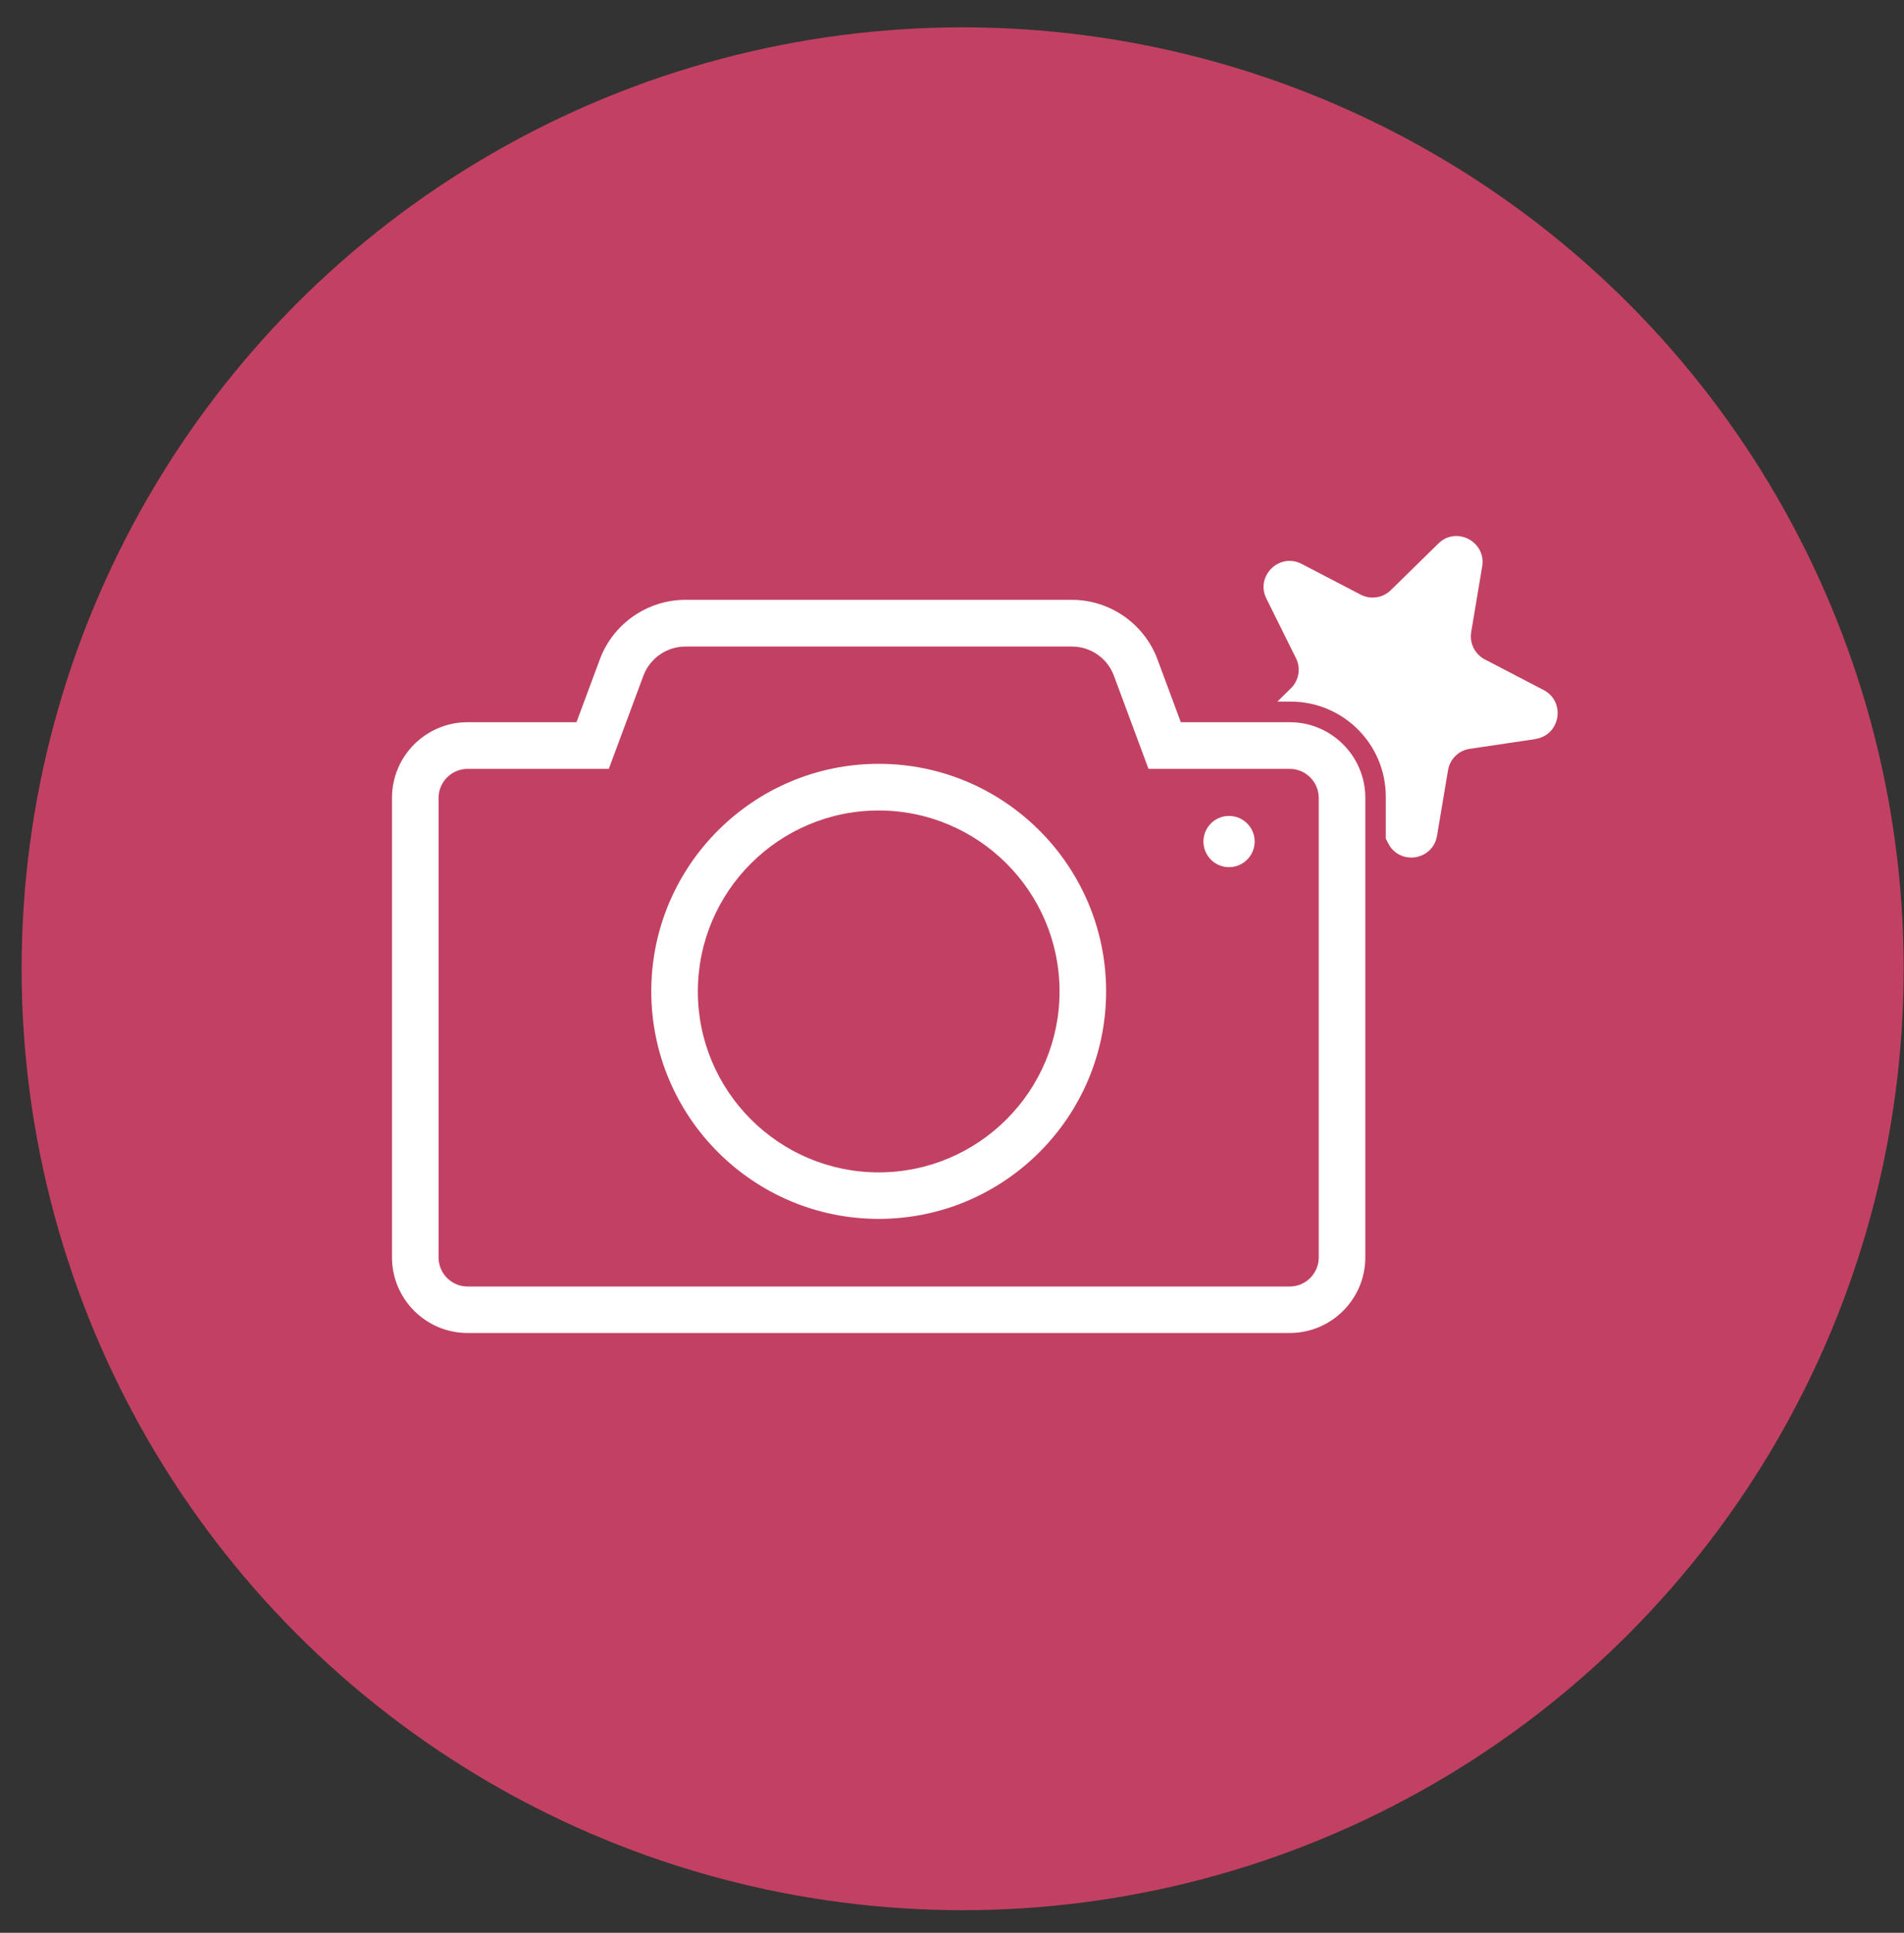 <?xml version="1.0" encoding="UTF-8"?> <svg xmlns="http://www.w3.org/2000/svg" width="68" height="69" viewBox="0 0 68 69" fill="none"><rect x="0" y="0" width="68" height="69" fill="#333333" stroke="none"/><circle cx="34.38" cy="34.584" r="33.608" fill="#C24163"></circle><path d="M54.838 26.384L52.493 26.733C52.094 26.789 51.778 27.102 51.715 27.498L51.322 29.836C51.172 30.727 49.975 30.904 49.573 30.095L49.493 29.936V28.446C49.493 26.566 47.973 25.046 46.093 25.046H45.621L46.103 24.571C46.393 24.291 46.466 23.852 46.283 23.493L45.229 21.371C44.826 20.563 45.694 19.715 46.493 20.134L48.595 21.228C48.951 21.414 49.39 21.348 49.676 21.065L51.369 19.405C52.011 18.773 53.085 19.335 52.935 20.224L52.543 22.562C52.476 22.958 52.672 23.353 53.028 23.54L55.13 24.634C55.929 25.053 55.726 26.247 54.838 26.38V26.384Z" fill="white"></path><path d="M46.06 47.587H16.701C15.211 47.587 14 46.377 14 44.887V28.482C14 26.992 15.211 25.782 16.701 25.782H20.589L21.424 23.536C21.896 22.266 23.123 21.414 24.477 21.414H38.284C39.638 21.414 40.865 22.266 41.337 23.536L42.172 25.782H46.06C47.55 25.782 48.761 26.992 48.761 28.482V44.887C48.761 46.377 47.55 47.587 46.06 47.587ZM16.701 27.448C16.129 27.448 15.663 27.913 15.663 28.486V44.89C15.663 45.462 16.129 45.928 16.701 45.928H46.06C46.632 45.928 47.098 45.462 47.098 44.89V28.486C47.098 27.913 46.632 27.448 46.06 27.448H41.018L39.781 24.118C39.548 23.496 38.949 23.081 38.284 23.081H24.477C23.812 23.081 23.213 23.5 22.98 24.118L21.743 27.448H16.701Z" fill="white"></path><path d="M31.382 43.513C26.905 43.513 23.26 39.871 23.26 35.39C23.26 30.91 26.902 27.268 31.382 27.268C35.862 27.268 39.504 30.91 39.504 35.39C39.504 39.871 35.862 43.513 31.382 43.513ZM31.382 28.934C27.82 28.934 24.923 31.831 24.923 35.394C24.923 38.956 27.82 41.853 31.382 41.853C34.944 41.853 37.841 38.956 37.841 35.394C37.841 31.831 34.944 28.934 31.382 28.934Z" fill="white"></path><path d="M43.894 30.957C44.399 30.957 44.809 30.547 44.809 30.042C44.809 29.537 44.399 29.128 43.894 29.128C43.389 29.128 42.98 29.537 42.98 30.042C42.98 30.547 43.389 30.957 43.894 30.957Z" fill="white"></path></svg> 